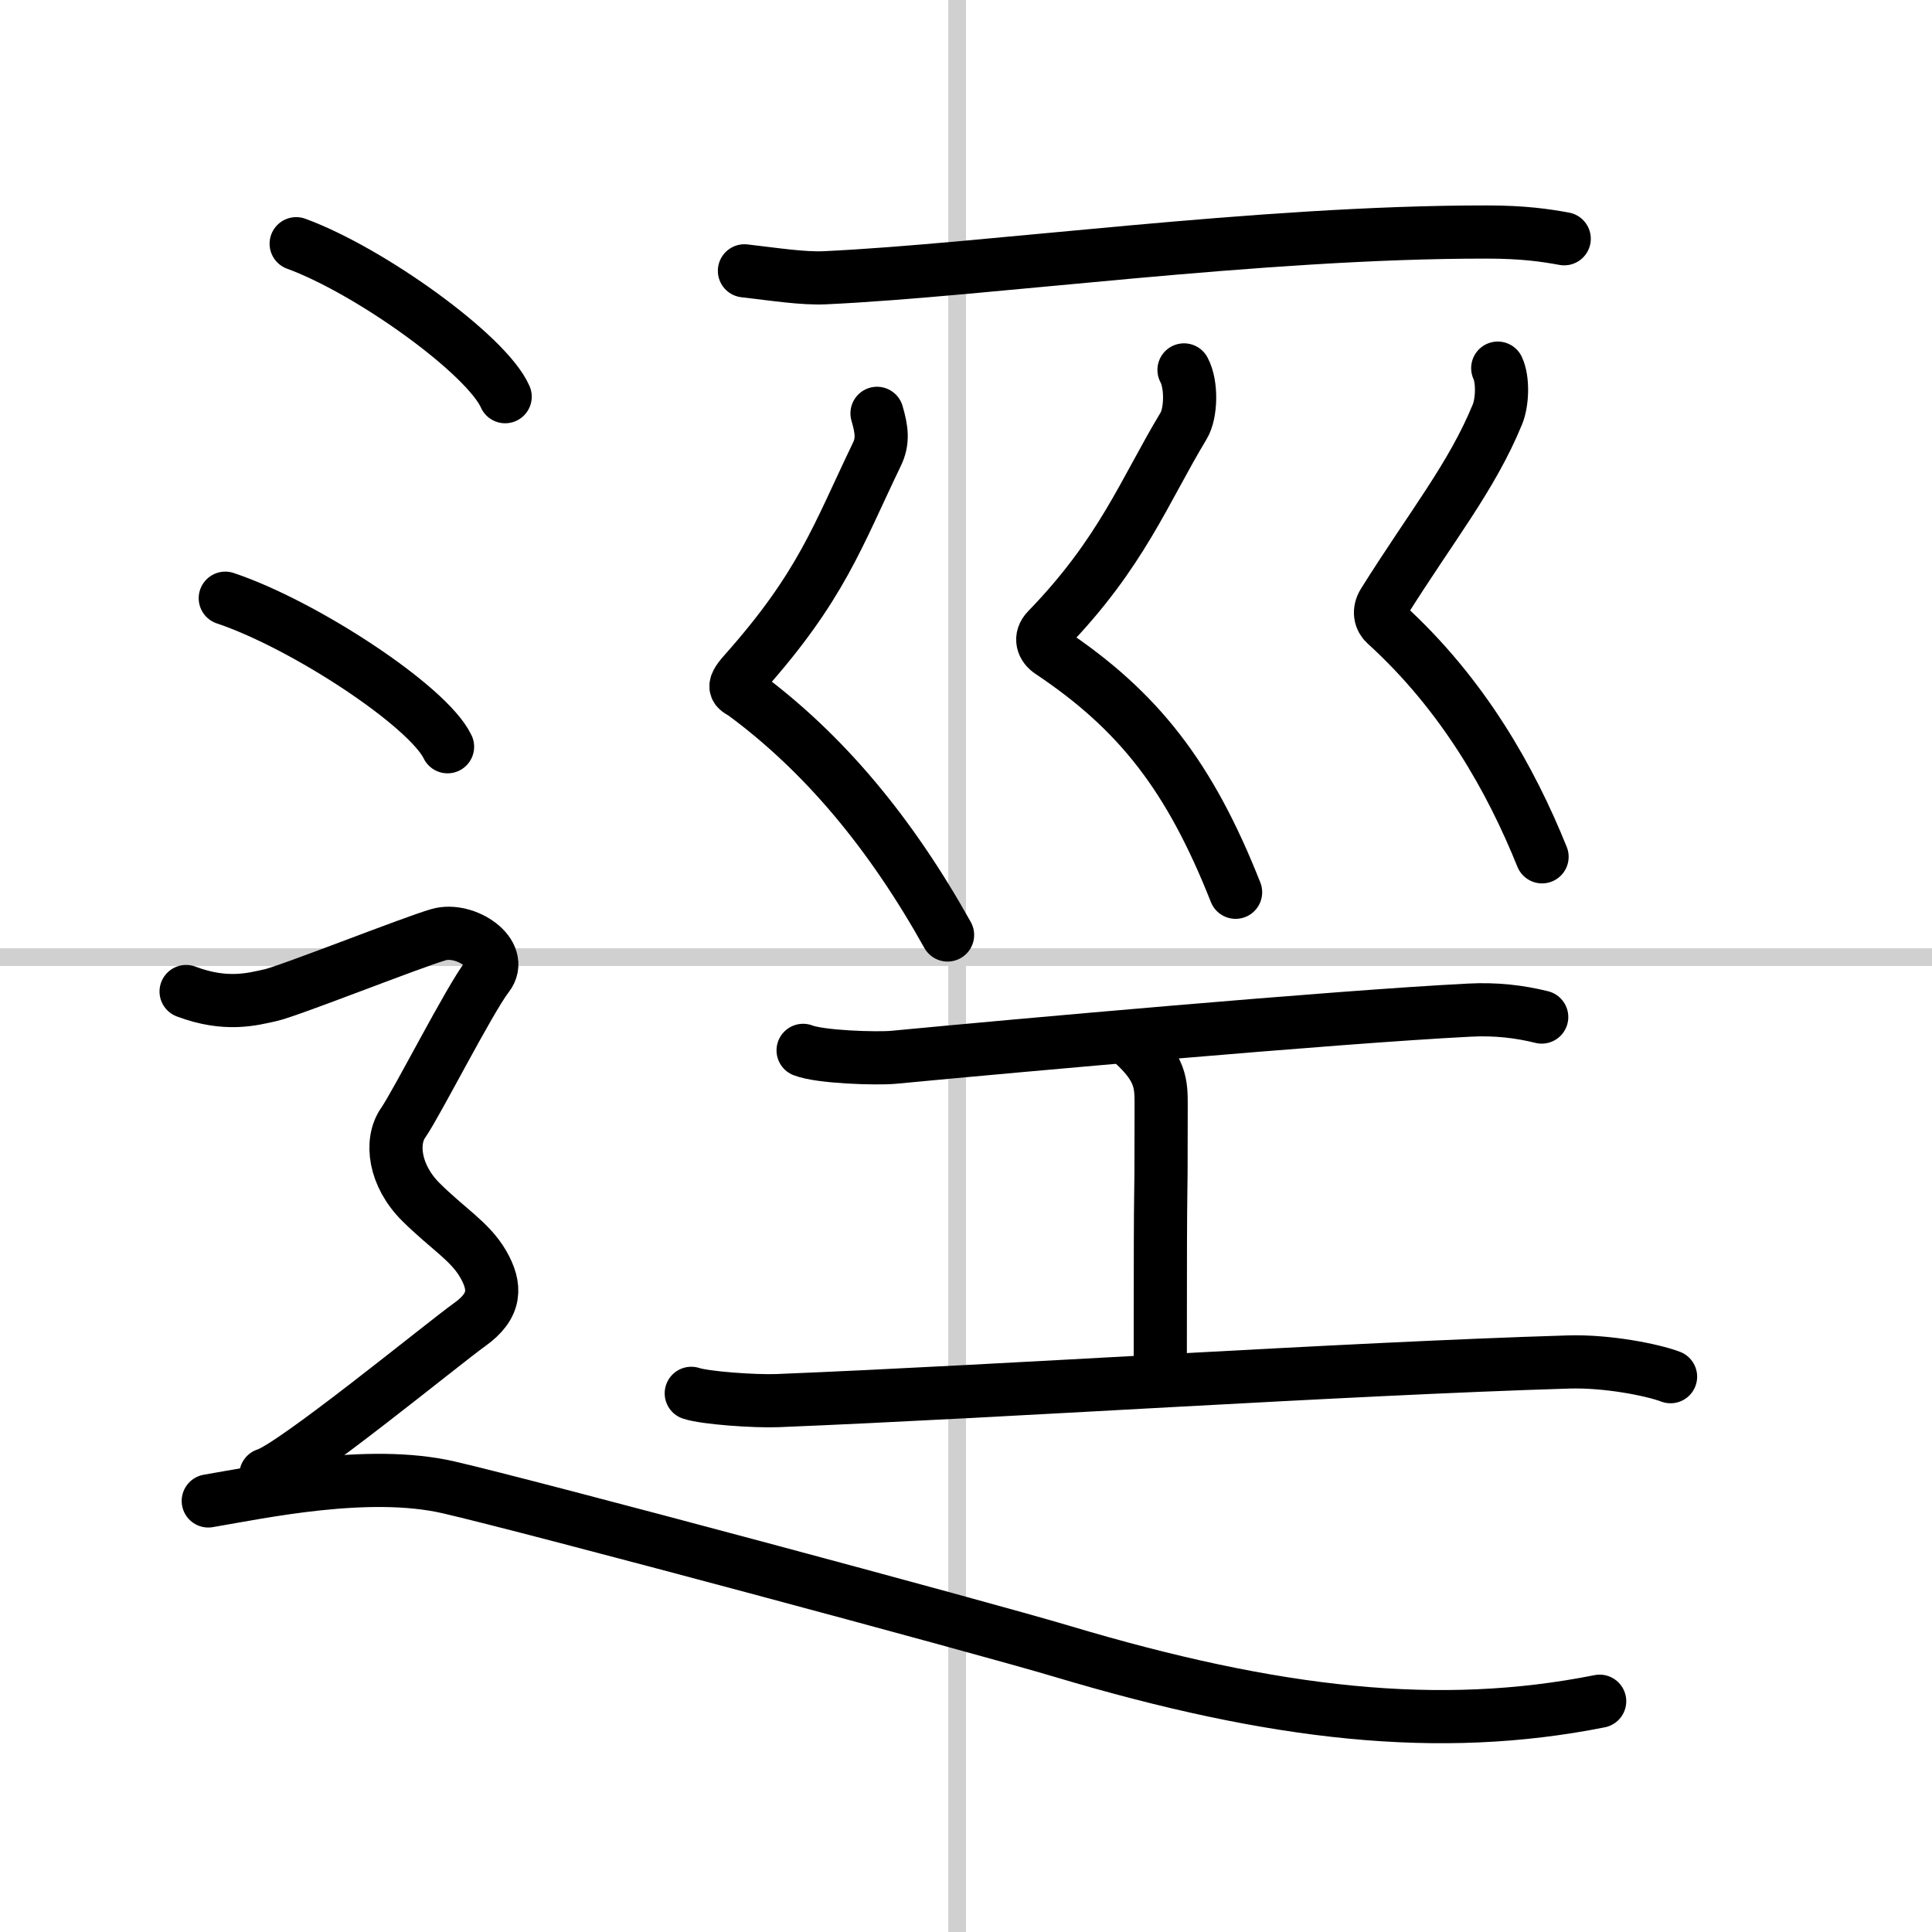 <svg width="400" height="400" viewBox="0 0 109 109" xmlns="http://www.w3.org/2000/svg"><rect x="0" y="0" width="109" height="109" fill="#808080" stroke="none"/><g fill="none" stroke="#000" stroke-linecap="round" stroke-linejoin="round" stroke-width="3"><rect width="100%" height="100%" fill="#fff" stroke="#fff"/><line x1="54" x2="54" y2="109" stroke="#d0d0d0" stroke-width="1"/><line x2="109" y1="54" y2="54" stroke="#d0d0d0" stroke-width="1"/><path d="m42 15.28c1.66 0.19 3.3 0.45 4.55 0.39 9.09-0.42 24.43-2.59 37.33-2.58 2.08 0 3.33 0.19 4.37 0.38"/><path d="m49.48 23.32c0.27 0.93 0.36 1.57-0.02 2.34-2.21 4.59-3.11 7.4-7.46 12.29-0.84 0.94-0.4 0.93 0 1.22 4.5 3.33 8.25 7.83 11.46 13.58"/><path d="m66.8 20.87c0.45 0.83 0.4 2.46-0.02 3.15-2.23 3.7-3.5 7.18-7.69 11.5-0.46 0.47-0.25 0.98 0.16 1.25 5 3.34 7.88 7.04 10.46 13.57"/><path d="m84.5 20.77c0.31 0.66 0.26 1.92-0.01 2.59-1.45 3.54-3.69 6.27-6.43 10.64-0.3 0.48-0.18 0.94 0.11 1.2 4.4 4 7.08 8.8 8.83 13.14"/><path d="m45.31 59.26c0.97 0.38 4.13 0.48 5.11 0.39 6.71-0.64 24.81-2.27 32.47-2.66 1.49-0.08 2.85 0.08 4.09 0.39"/><path d="m63.86 58.81c1.65 1.48 1.65 2.36 1.65 3.54 0 8.27-0.05 0.8-0.05 14.98"/><path d="m39 78.61c0.78 0.26 3.55 0.46 4.87 0.41 12.88-0.52 31.75-1.79 44.66-2.18 2.12-0.06 4.66 0.43 5.72 0.83"/><path d="m16.71 13.75c4.16 1.52 10.75 6.26 11.79 8.63"/><path d="m12.71 33.75c4.43 1.48 11.44 6.08 12.54 8.38"/><path d="m10.5 55.94c2.25 0.85 3.75 0.43 4.75 0.21 1-0.21 8-2.99 9.5-3.42s3.75 1.07 2.75 2.35-4 7.19-4.75 8.26-0.5 2.99 1 4.48 2.75 2.2 3.5 3.48c0.75 1.29 0.75 2.36-0.75 3.43s-10 8.04-11.5 8.47"/><path d="m11.75 84.68c3.01-0.51 9.03-1.8 13.54-0.77s30.17 7.92 34.61 9.25c12.04 3.6 21.32 4.62 30.35 2.82"/></g></svg>
